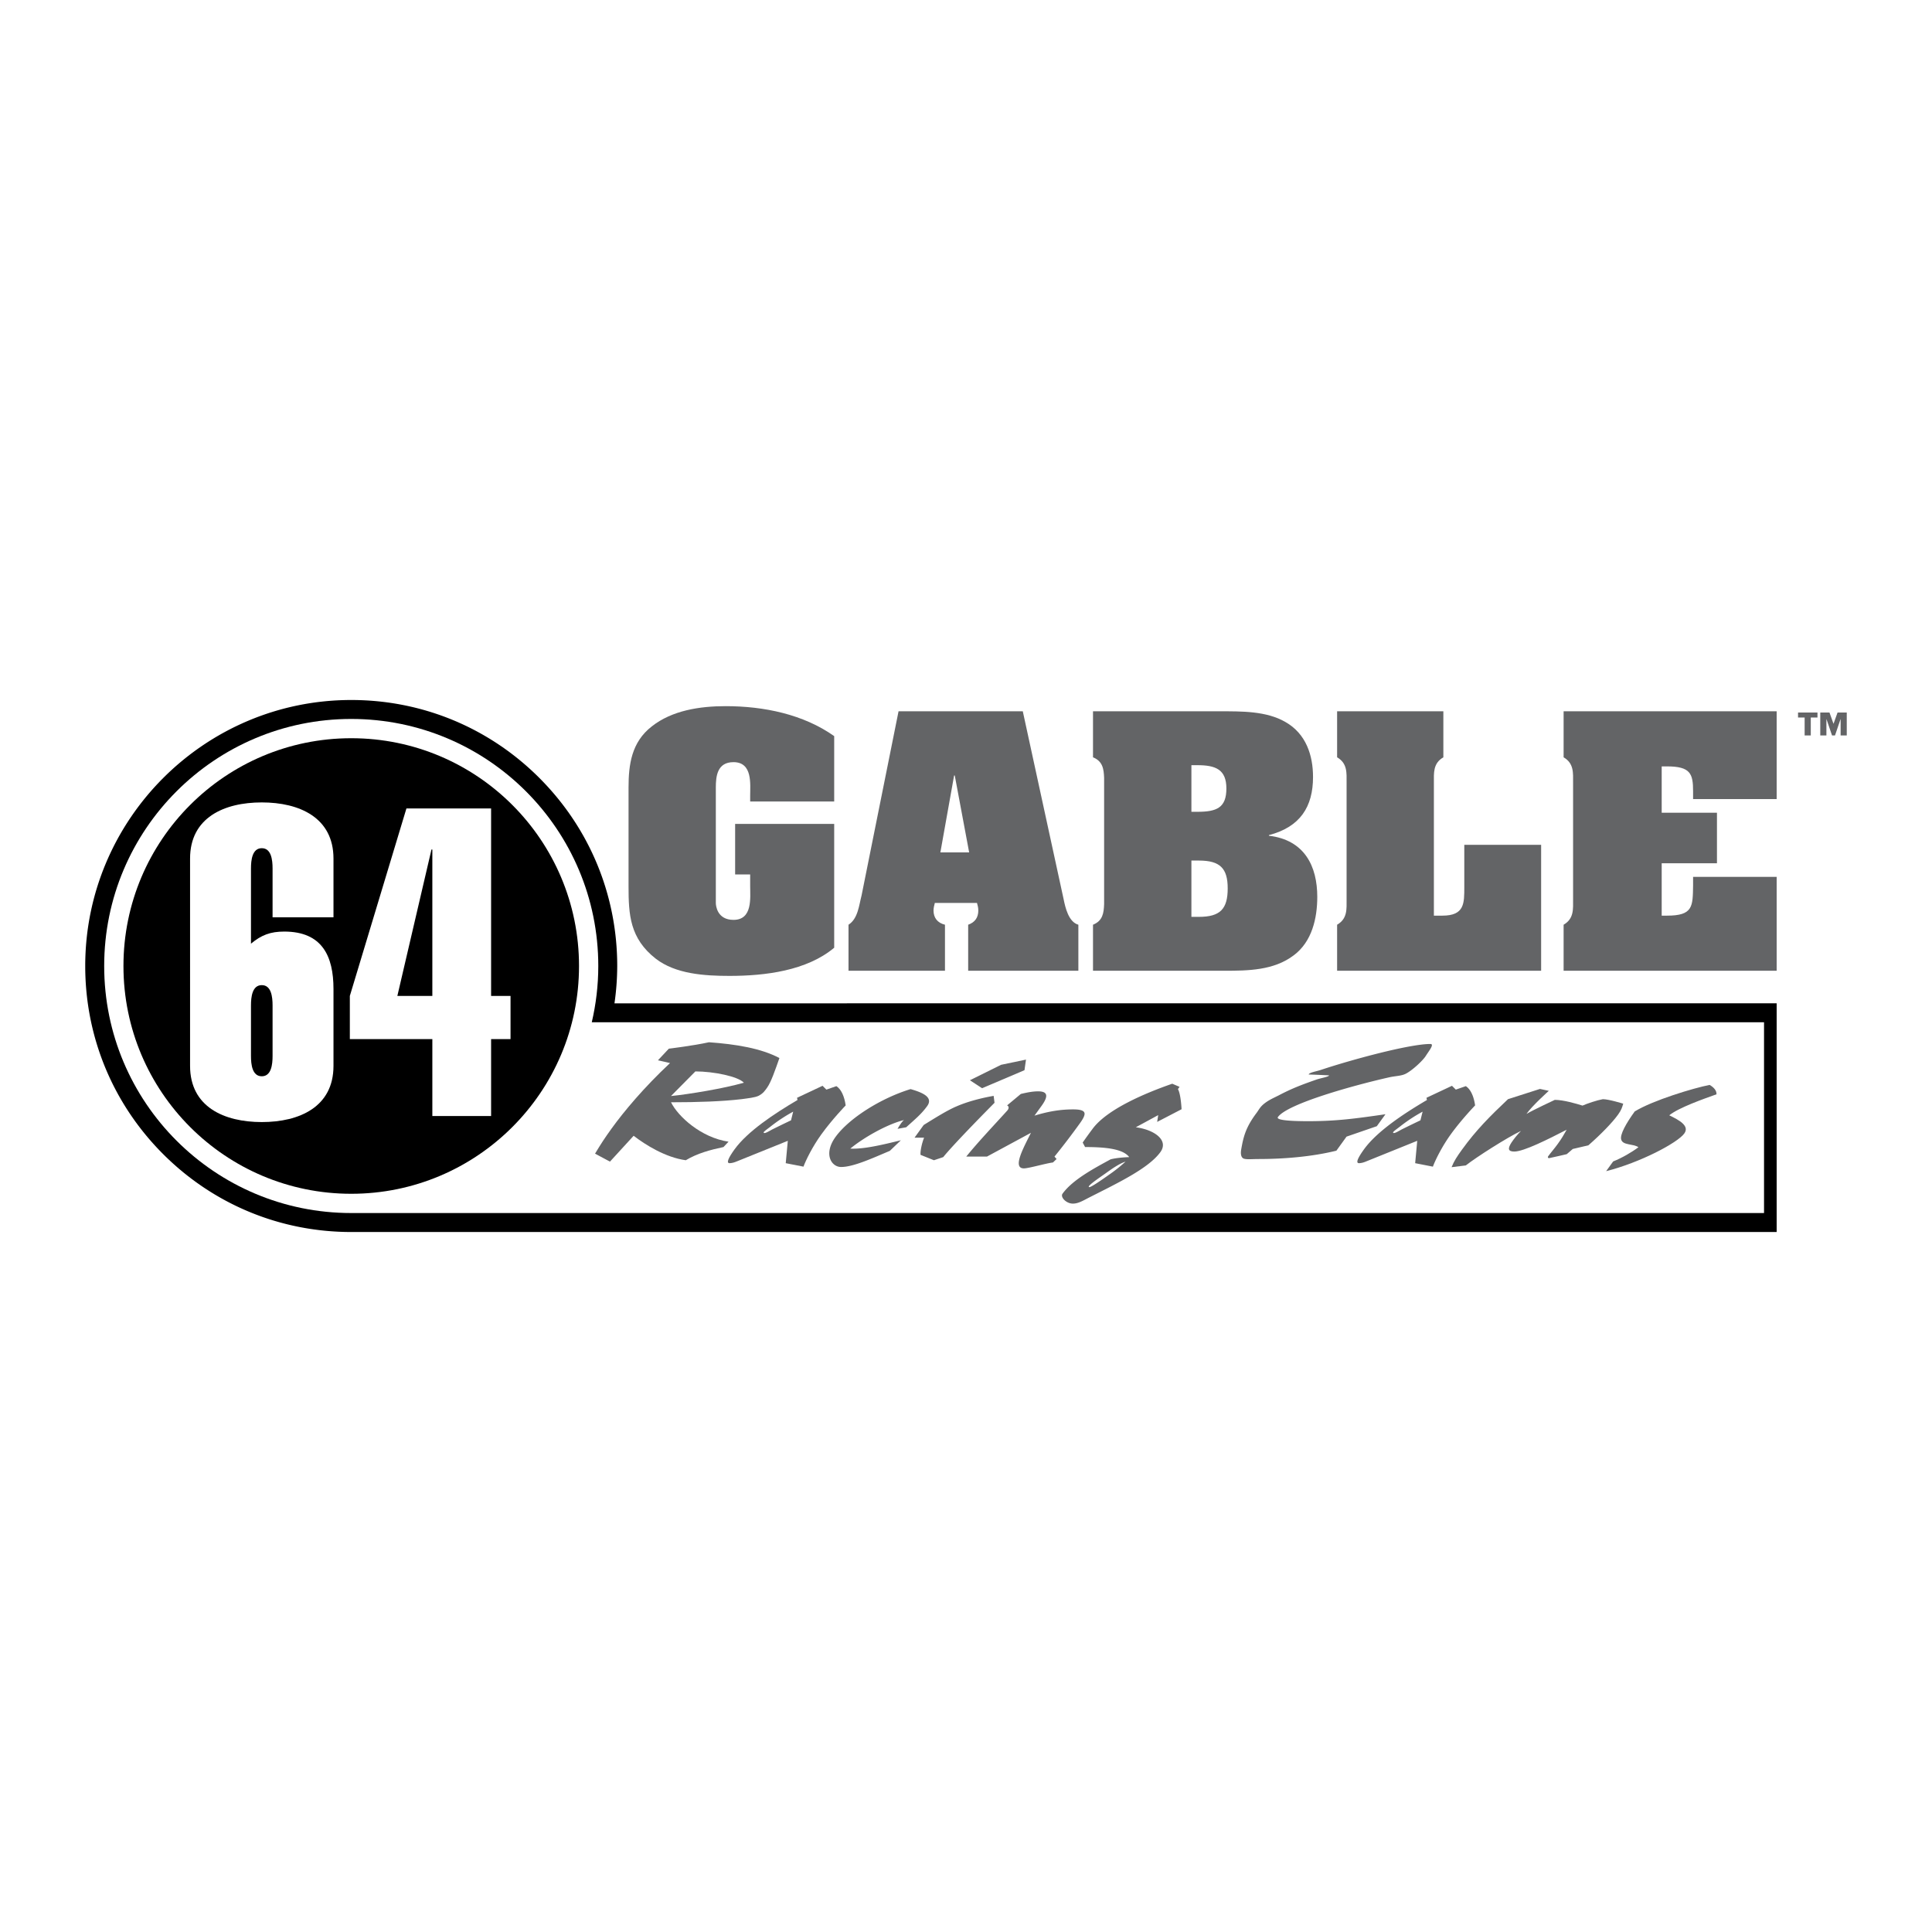 <svg xmlns="http://www.w3.org/2000/svg" width="2500" height="2500" viewBox="0 0 192.756 192.756"><g fill-rule="evenodd" clip-rule="evenodd"><path fill="#fff" d="M0 0h192.756v192.756H0V0z"/><path d="M61.306 100.102a26.47 26.47 0 0 0 .275-3.724c0-7.088-2.76-13.752-7.773-18.766-5.013-5.012-11.677-7.773-18.766-7.773-14.633 0-26.539 11.905-26.539 26.539 0 7.089 2.761 13.753 7.773 18.767 5.013 5.012 11.677 7.773 18.766 7.773h142.215v-22.816H61.306z"/><path d="M59.042 101.99c.42-1.803.649-3.68.649-5.612 0-13.612-11.035-24.648-24.648-24.648S10.395 82.766 10.395 96.378s11.035 24.647 24.648 24.647h140.955V101.99H59.042z" fill="#fff"/><path d="M35.043 119.104c12.551 0 22.726-10.174 22.726-22.726 0-12.551-10.175-22.726-22.726-22.726S12.317 83.827 12.317 96.378c0 12.552 10.175 22.726 22.726 22.726z"/><path d="M72.184 114.441c-1.312.277-2.606.623-3.764 1.316-2.023-.277-4.037-1.541-5.202-2.441l-2.362 2.58-1.489-.797c.587-.971.954-1.541 1.654-2.51 1.238-1.715 3.237-4.104 5.828-6.527l-1.207-.275 1.088-1.16s2.436-.295 4.002-.641c2.676.189 5.211.605 7.03 1.576-.407 1.158-.831 2.404-1.231 2.959-.226.311-.378.555-.826.797-.364.189-1.095.258-1.725.346-1.91.225-4.354.311-7.031.311.698 1.42 3.007 3.531 5.737 3.93l-.502.536z" fill="#636466"/><path d="M69.378 106.895l-2.434 2.457c1.736-.172 5.337-.762 7.27-1.332-.57-.624-3.021-1.125-4.836-1.125z" fill="#fff"/><path d="M78.393 116.051l.207-2.232-5.061 2.043c-.292.121-.466.172-.728.189-.398.018-.122-.553.479-1.385 1.289-1.783 3.948-3.549 6.275-4.916l-.042-.225 2.542-1.195.383.381.999-.346c.479.312.794 1.004.926 1.922 0 0-1.341 1.385-2.429 2.891-.889 1.229-1.546 2.58-1.782 3.219l-1.769-.346z" fill="#636466"/><path d="M79.136 110.91a15.885 15.885 0 0 0-2.303 1.523c-.264.207-.739.52-.63.588.106.105.534-.172.863-.346.634-.312 1.126-.555 1.854-.9l.216-.865z" fill="#fff"/><path d="M90.411 112.469l-.861.154s.477-.848.684-.883c-1.637.381-4.042 1.732-5.399 2.857 1.312.068 3.145-.363 5.047-.832l-1.104 1.057c-1.728.727-3.636 1.609-4.861 1.609-.976 0-1.785-1.297-.559-2.994 1.326-1.834 4.456-3.844 7.491-4.777 1.146.328 2.306.797 1.656 1.695-.589.815-1.236 1.334-2.094 2.114zM97.984 108.572l-1.216-.795 3.109-1.541 2.486-.519-.15 1.056-4.229 1.799zM94.108 115.445l-.929.312-1.336-.537c-.042-.381.149-1.213.354-1.715h-.953l.913-1.264c1.231-.762 2.392-1.488 3.302-1.869 1.122-.484 2.482-.83 3.678-1.037l.088.691c0 .001-3.977 3.999-5.117 5.419zM105.051 115.982c-.639.068-2.422.588-2.896.588-1.182 0-.045-2.043.703-3.549l-4.391 2.373h-2.065c1.224-1.508 2.823-3.186 4.073-4.57.221-.242.189-.451.002-.537l1.371-1.143c.656-.156 1.186-.26 1.73-.26.951 0 1.045.467.346 1.438l-.713.986c1.424-.434 2.605-.623 3.854-.623.432 0 1.018.035 1.123.328.107.26-.232.762-.482 1.107a72.792 72.792 0 0 1-2.5 3.273l.209.242-.364.347zM108.66 119.479c-.611.312-1.074.605-1.619.605-.68 0-1.271-.658-1.033-.986 1.025-1.42 3.213-2.562 4.791-3.428.682-.189 1.863-.225 1.863-.225-.613-.812-2.291-1.004-4.402-1.004l-.24-.449a42.31 42.31 0 0 1 .963-1.334c1.412-1.955 5.186-3.566 7.973-4.535l.729.312-.162.225c.295.502.363 2.008.363 2.008l-2.434 1.264.102-.676-2.236 1.213c1.789.225 3.33 1.264 2.455 2.475-1.177 1.626-4.248 3.081-7.113 4.535z" fill="#636466"/><path d="M110.271 117.09c-.689.484-1.926 1.316-1.588 1.35.17.018 1.252-.727 1.955-1.229a14.942 14.942 0 0 0 1.654-1.314c-.591.189-1.304.673-2.021 1.193z" fill="#fff"/><path d="M134.344 113.402l-1.012 1.402c-2.457.605-5.23.832-7.793.832-.613 0-1.207.068-1.482-.053-.264-.139-.283-.52-.225-.883.223-1.281.443-2.217 1.553-3.688.236-.328.318-.537.68-.848.504-.416.947-.59 1.523-.883 1.281-.676 2.283-1.057 3.77-1.576.453-.154 1.186-.26 1.254-.414a89.88 89.88 0 0 0-2.047-.088c.059-.207.791-.311 1.244-.467 3.018-1.004 8.807-2.578 10.895-2.578.43 0-.113.656-.455 1.193-.268.434-1.273 1.385-1.943 1.748-.461.26-1.061.242-1.684.381-3.547.797-10.158 2.631-11.121 3.965-.264.363 1.695.416 3.012.416 2.836 0 4.725-.26 7.715-.693l-.863 1.193-3.021 1.041zM141.191 116.051l.207-2.232-5.061 2.043c-.291.121-.465.172-.727.189-.398.018-.123-.553.479-1.385 1.287-1.783 3.947-3.549 6.275-4.916l-.043-.225 2.543-1.195.383.381.998-.346c.479.312.795 1.004.926 1.922 0 0-1.342 1.385-2.43 2.891-.887 1.229-1.545 2.58-1.781 3.219l-1.769-.346z" fill="#636466"/><path d="M141.934 110.91a15.94 15.94 0 0 0-2.303 1.523c-.264.207-.738.52-.629.588.105.105.533-.172.863-.346.633-.312 1.125-.555 1.852-.9l.217-.865z" fill="#fff"/><path d="M158.473 114.268l-1.555.365-.604.518s-1.555.365-1.762.398c-.137 0-.139-.121-.09-.189.25-.348.605-.744.943-1.213.4-.553.594-.883.902-1.436-1.811.934-4.275 2.18-5.229 2.18-.658 0-.646-.328-.279-.898.252-.381.623-.832.951-1.16-1.383.656-4.453 2.613-5.508 3.443l-1.418.174c.26-.641.537-1.055 1.037-1.748 1.426-1.973 2.799-3.342 4.592-5.037l3.189-1.021.883.189s-1.666 1.49-2.23 2.303c.709-.414 2.828-1.402 2.828-1.402.861 0 2.152.381 2.764.572.469-.209 1.453-.537 2.027-.641.59 0 2.035.449 2.035.449-.115.381-.178.623-.516 1.092-.56.778-1.658 1.921-2.96 3.062zM166.541 111.273c.955.467 2.062 1.039 1.5 1.818-.676.934-4.416 2.908-7.797 3.756l.701-.969c.898-.363 1.83-.9 2.523-1.42-.533-.363-1.555-.174-1.719-.762-.15-.484.494-1.627 1.346-2.805 1.799-1.107 5.863-2.336 7.471-2.648.406.225.713.555.688.936-1.256.45-3.742 1.315-4.713 2.094zM83.228 79.967h-8.384v-.574c0-1.148.261-3.353-1.664-3.353-1.631 0-1.762 1.42-1.762 2.537v11.508c0 .272.131 1.691 1.762 1.691 1.925 0 1.664-2.205 1.664-3.383v-1.147h-1.5v-5.044h9.884v12.353c-2.741 2.296-6.883 2.81-10.439 2.81-2.512 0-5.382-.182-7.372-1.722-2.577-2.024-2.707-4.38-2.707-7.219v-9.847c0-2.295.293-4.53 2.315-6.101 2.022-1.601 4.796-2.023 7.372-2.023 3.817 0 7.764.815 10.831 2.99v6.524zM94.279 96.852h-9.623V92.26c.946-.604 1.044-1.933 1.305-2.93l3.687-18.364h12.396l4.076 18.757c.164.815.49 2.265 1.469 2.537v4.591H96.595V92.26c.685-.242 1.011-.725 1.011-1.42 0-.272-.064-.513-.131-.755h-4.207c-.065.242-.13.514-.13.755 0 .725.391 1.238 1.142 1.42v4.592h-.001z" fill="#636466"/><path fill="#fff" d="M96.692 85.042l-1.435-7.672h-.065l-1.37 7.672h2.87z"/><path d="M109.049 96.852V92.26c.979-.393 1.076-1.178 1.109-2.054V77.611c-.033-.876-.131-1.661-1.109-2.054v-4.591h12.656c2.186 0 4.633-.03 6.525 1.058 2.088 1.178 2.771 3.353 2.771 5.497 0 2.96-1.271 4.984-4.402 5.799v.061c3.588.423 4.826 3.081 4.826 6.101 0 2.114-.521 4.47-2.348 5.829-1.99 1.51-4.533 1.541-6.98 1.541h-13.048z" fill="#636466"/><path d="M118.867 80.994h.588c1.924 0 2.902-.393 2.902-2.326 0-1.903-1.076-2.326-2.902-2.326h-.588v4.652zM118.867 91.475h.752c2.119 0 2.869-.785 2.869-2.839 0-1.993-.75-2.778-2.869-2.778h-.752v5.617z" fill="#fff"/><path d="M133.404 96.852V92.26c1.043-.604.945-1.571.945-2.537V78.095c0-.967.098-1.933-.945-2.538v-4.591h10.6v4.591c-1.043.604-.945 1.571-.945 2.538v13.259h.848c2.219 0 2.186-1.238 2.186-2.87v-4.198h7.666v12.565h-20.355v.001zM177.258 87.488v9.364h-21.256V92.26c1.043-.604.945-1.571.945-2.537V78.095c0-.967.098-1.933-.945-2.538v-4.591h21.256v8.759h-8.338v-.785c0-1.751-.262-2.477-2.611-2.477h-.521v4.621h5.514v5.044h-5.514v5.226h.521c2.611 0 2.578-.906 2.611-3.021v-.846h8.338v.001z" fill="#636466"/><path d="M27.195 91.521v-4.87c0-.862-.129-2.026-1.077-2.026s-1.078 1.164-1.078 2.026v7.499c1.034-.862 1.939-1.207 3.318-1.207 3.792 0 4.914 2.457 4.914 5.732v7.67c0 4.096-3.405 5.604-7.154 5.604-3.75 0-7.155-1.508-7.155-5.604V85.66c0-4.095 3.405-5.603 7.155-5.603 3.749 0 7.154 1.508 7.154 5.603v5.861h-6.077z" fill="#fff"/><path d="M25.04 105.355c0 .861.129 2.025 1.078 2.025.948 0 1.077-1.164 1.077-2.025v-5.043c0-.861-.129-2.025-1.077-2.025s-1.078 1.164-1.078 2.025v5.043z"/><path fill="#fff" d="M34.903 99.365l5.646-18.705h8.448v18.705h1.939v4.309h-1.939v7.672h-5.862v-7.672h-8.232v-4.309z"/><path d="M39.644 99.365h3.491V84.754h-.086l-3.405 14.611z"/><path fill="#636466" d="M181.33 71.585h-.668v1.793h-.613v-1.793h-.658v-.499h1.939v.499zM182.93 72.215l.404-1.129h.918v2.292h-.613v-1.622h-.012l-.549 1.622h-.295l-.551-1.622h-.011v1.622h-.612v-2.292h.918l.403 1.129z"/></g></svg>
